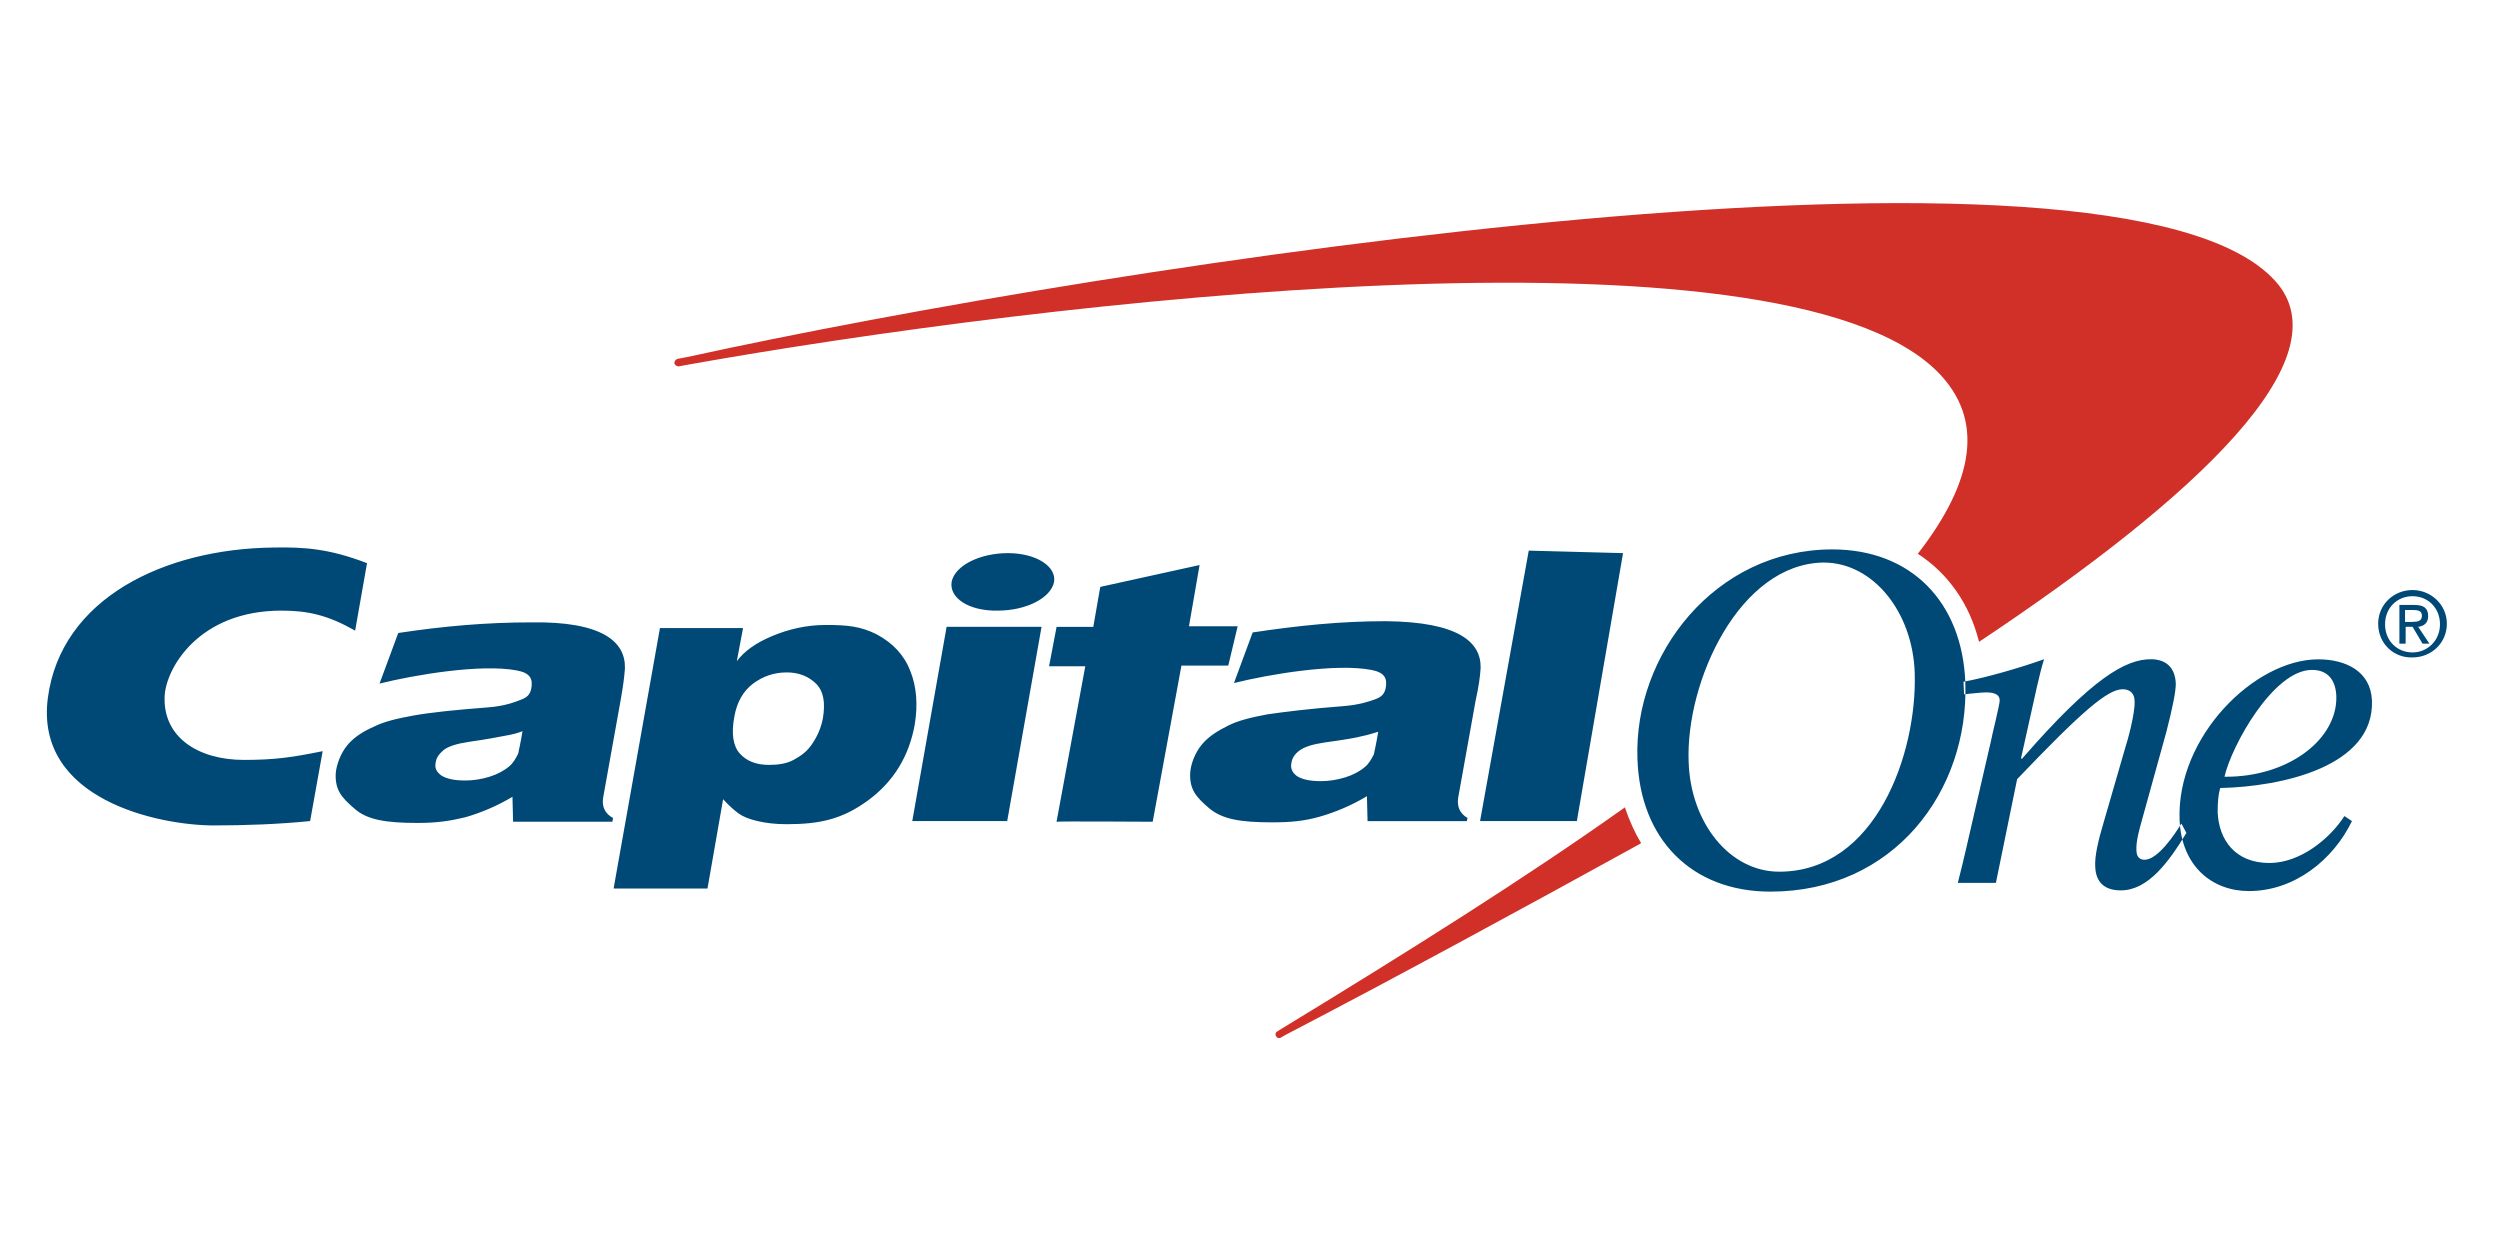 <svg fill="none" height="80" viewBox="0 0 160 80" width="160" xmlns="http://www.w3.org/2000/svg"><g clip-rule="evenodd" fill-rule="evenodd"><path d="m103.993 51.671c-6.355 4.516-13.871 9.233-21.944 14.151l-.321.201c-.119.079-.119.239-.041.321.079.119.239.119.321.041l.28-.16c6.837-3.557 14.711-7.833 22.624-12.192l.119-.079c-.396-.645-.758-1.444-1.038-2.283zm41.612-33.699c-9.994-11.031-74.27-1.119-101.611 4.877l-.638.119c-.119.041-.201.16-.201.28.041.119.16.201.28.201l.638-.119c22.665-4.038 69.754-9.632 79.906.44 3.078 3.079 2.358 7.035-1.24 11.673 1.919 1.239 3.318 3.198 3.919 5.635 13.991-9.315 23.426-18.189 18.947-23.107z" fill="#d03027"/><g fill="#004977"><path d="m108.073 48.753c.119 3.877 2.597 7.035 5.796 7.035 6.195 0 8.833-7.594 8.673-12.711-.12-3.877-2.639-7.075-5.837-7.075-5.396.079-8.834 7.635-8.632 12.752zm-3.277-.201c-.239-6.635 4.956-13.39 12.472-13.39 5.038 0 8.315 3.359 8.513 8.512.239 6.994-4.598 13.39-12.472 13.39-5.038.003-8.356-3.355-8.513-8.512zm-71.356-1.758c-.28.119-.601.201-1.038.28-.44.079-1.198.239-2.359.399-.799.119-1.317.28-1.638.519-.28.239-.481.481-.519.799-.079.358.041.601.358.84.321.201.799.321 1.519.321.519 0 1.038-.079 1.56-.239.519-.161.959-.399 1.28-.679.239-.201.399-.481.56-.799.037-.201.157-.683.277-1.44zm6.557-4.038c-.041.601-.119 1.161-.28 2.079l-1.12 6.236c-.079.56.119 1.0.638 1.28l-.041.239h-6.356l-.041-1.597c-.918.56-2.038 1.038-3.038 1.317-1.0.239-1.799.358-3.038.358-2.038 0-3.239-.201-4.038-.918-.84-.72-1.239-1.198-1.198-2.239.041-.56.321-1.317.761-1.84.44-.519 1.038-.881 1.679-1.161.638-.321 1.44-.519 2.56-.72s2.679-.358 4.758-.519c1.079-.079 1.758-.358 2.079-.481.44-.16.601-.358.679-.72.119-.638-.079-1-.918-1.16-2.28-.44-6.557.28-8.793.84l1.198-3.239c2.918-.44 5.635-.679 8.513-.679 4.553-.072 6.035 1.246 5.994 2.925zm18.388 9.792 2.198-12.431h6.076l-2.198 12.431zm2.519-15.308c.201-1.038 1.799-1.84 3.598-1.84 1.799 0 3.116.84 2.959 1.84-.201 1.038-1.799 1.84-3.598 1.84-1.84.037-3.12-.799-2.959-1.84zm27.3 9.595c-.28.079-.638.201-1.038.28-.44.119-1.198.239-2.359.399-.799.119-1.318.28-1.638.519-.28.201-.481.481-.519.799-.079.358.079.638.358.84.321.201.799.321 1.519.321.519 0 1.038-.079 1.56-.239.519-.16.959-.399 1.28-.679.239-.201.399-.481.56-.799.038-.201.157-.683.277-1.44zm6.557-4.079c-.041.601-.119 1.161-.321 2.079l-1.12 6.236c-.079.56.119 1.0.601 1.28l-.041.201h-6.356l-.041-1.597c-.918.56-2.038 1.038-3.038 1.317-1.0.28-1.84.358-3.038.358-2.038 0-3.198-.201-4.038-.918s-1.239-1.198-1.198-2.239c.041-.601.321-1.317.761-1.84s1.038-.881 1.679-1.198c.638-.321 1.44-.519 2.519-.72 1.12-.16 2.679-.358 4.796-.519 1.079-.079 1.758-.321 2.079-.44.44-.16.601-.358.679-.72.119-.638-.079-1-.918-1.161-2.28-.44-6.557.28-8.793.84l1.198-3.239c2.918-.44 5.635-.72 8.513-.72 4.635.044 6.117 1.321 6.076 3zm-74.11 5.318c-1.959.399-3.079.56-5.038.56-2.918 0-5.195-1.44-5.076-4.079.079-1.758 2.157-5.475 7.475-5.475 1.679 0 2.959.28 4.717 1.28l.761-4.318c-2.4-.918-3.956-1.038-5.997-1-6.956.079-13.592 3.239-14.432 9.632-.84 6.516 7.117 8.154 10.633 8.154 2.038 0 4.157-.079 6.154-.28zm49.326-7.994.44-2.519 6.356-1.399-.679 3.918h3.116l-.601 2.519h-2.997l-1.84 9.994s-6.117-.041-6.154 0l1.84-9.953h-2.318l.481-2.519h2.359zm30.942 12.468h-6.195l3.116-17.308 6.035.16zm-50.568-9.513c-.799 0-1.519.239-2.157.72-.638.481-1.038 1.198-1.198 2.12-.201 1.079-.079 1.877.358 2.358.44.481 1.038.72 1.877.72.56 0 1.12-.079 1.56-.321.519-.28.881-.56 1.198-1.038.321-.481.56-1.0.679-1.638.161-1 .041-1.72-.44-2.198-.481-.478-1.116-.724-1.877-.724zm-11.073 13.789 2.959-16.629h5.318l-.399 2.12c.481-.638 1.198-1.161 2.239-1.597 1.038-.44 2.198-.72 3.437-.72 1.399 0 2.239.079 3.277.601 1.038.56 1.758 1.317 2.157 2.358.399 1.0.481 2.157.28 3.396-.358 2.038-1.359 3.676-2.997 4.877-1.638 1.198-3.079 1.519-5.195 1.519-.761 0-1.359-.079-1.877-.201-.519-.119-.918-.28-1.198-.481-.28-.201-.601-.481-1-.918l-1 5.717h-5.997v-.041zm110.247-12.271c-.041-1-.519-1.679-1.56-1.679-2.478 0-5.157 4.878-5.598 6.837 4.079.041 7.24-2.4 7.158-5.157zm.519 7.676.481.321c-1.198 2.478-3.676 4.478-6.594 4.478-2.359 0-4.318-1.597-4.438-4.557-.201-5.318 4.796-10.274 8.875-10.274 1.758 0 3.359.761 3.437 2.638.161 4.236-5.796 5.516-9.714 5.598-.12.44-.16.881-.16 1.56.078 1.758 1.119 3.239 3.317 3.239 1.96-.007 3.837-1.526 4.796-3.004zm-24.344-7.796c.44-.041 1.12-.119 1.4-.119.44 0 .88.079.88.519 0 .28-.481 2.157-.56 2.597l-.959 4.157c-.399 1.72-.798 3.519-1.16 4.915h2.437l1.358-6.635c4.158-4.355 5.796-5.755 6.755-5.755.441 0 .762.239.762.761.041.761-.441 2.519-.601 2.997l-1.4 4.837c-.321 1.079-.559 2.079-.518 2.758.04 1.079.679 1.519 1.638 1.519 1.758 0 3.079-1.84 4.198-3.676l-.321-.601c-.44.72-1.518 2.318-2.358 2.318-.28 0-.519-.16-.519-.601-.041-.56.201-1.399.358-1.959l1.56-5.635c.4-1.56.601-2.56.601-3.079-.041-1.038-.638-1.56-1.597-1.56-1.598 0-3.717 1.161-8.233 6.355h-.079l.56-2.519c.321-1.399.601-2.836.918-3.836-1.56.56-3.799 1.198-5.157 1.44z"/><path d="m152.203 39.919c0-1.239 1-2.157 2.198-2.157 1.161 0 2.198.918 2.198 2.157 0 1.239-1 2.157-2.198 2.157-1.198.041-2.198-.881-2.198-2.157zm2.198 1.836c.959 0 1.758-.761 1.758-1.799s-.761-1.799-1.758-1.799c-1 0-1.758.761-1.758 1.799 0 1.041.758 1.799 1.758 1.799zm-.44-.56h-.399v-2.478h.959c.601 0 .88.201.88.72 0 .44-.279.638-.638.679l.72 1.079h-.44l-.638-1.079h-.441zm.44-1.396c.321 0 .601-.041.601-.399 0-.321-.28-.358-.56-.358h-.519v.761h.478z"/></g></g></svg>